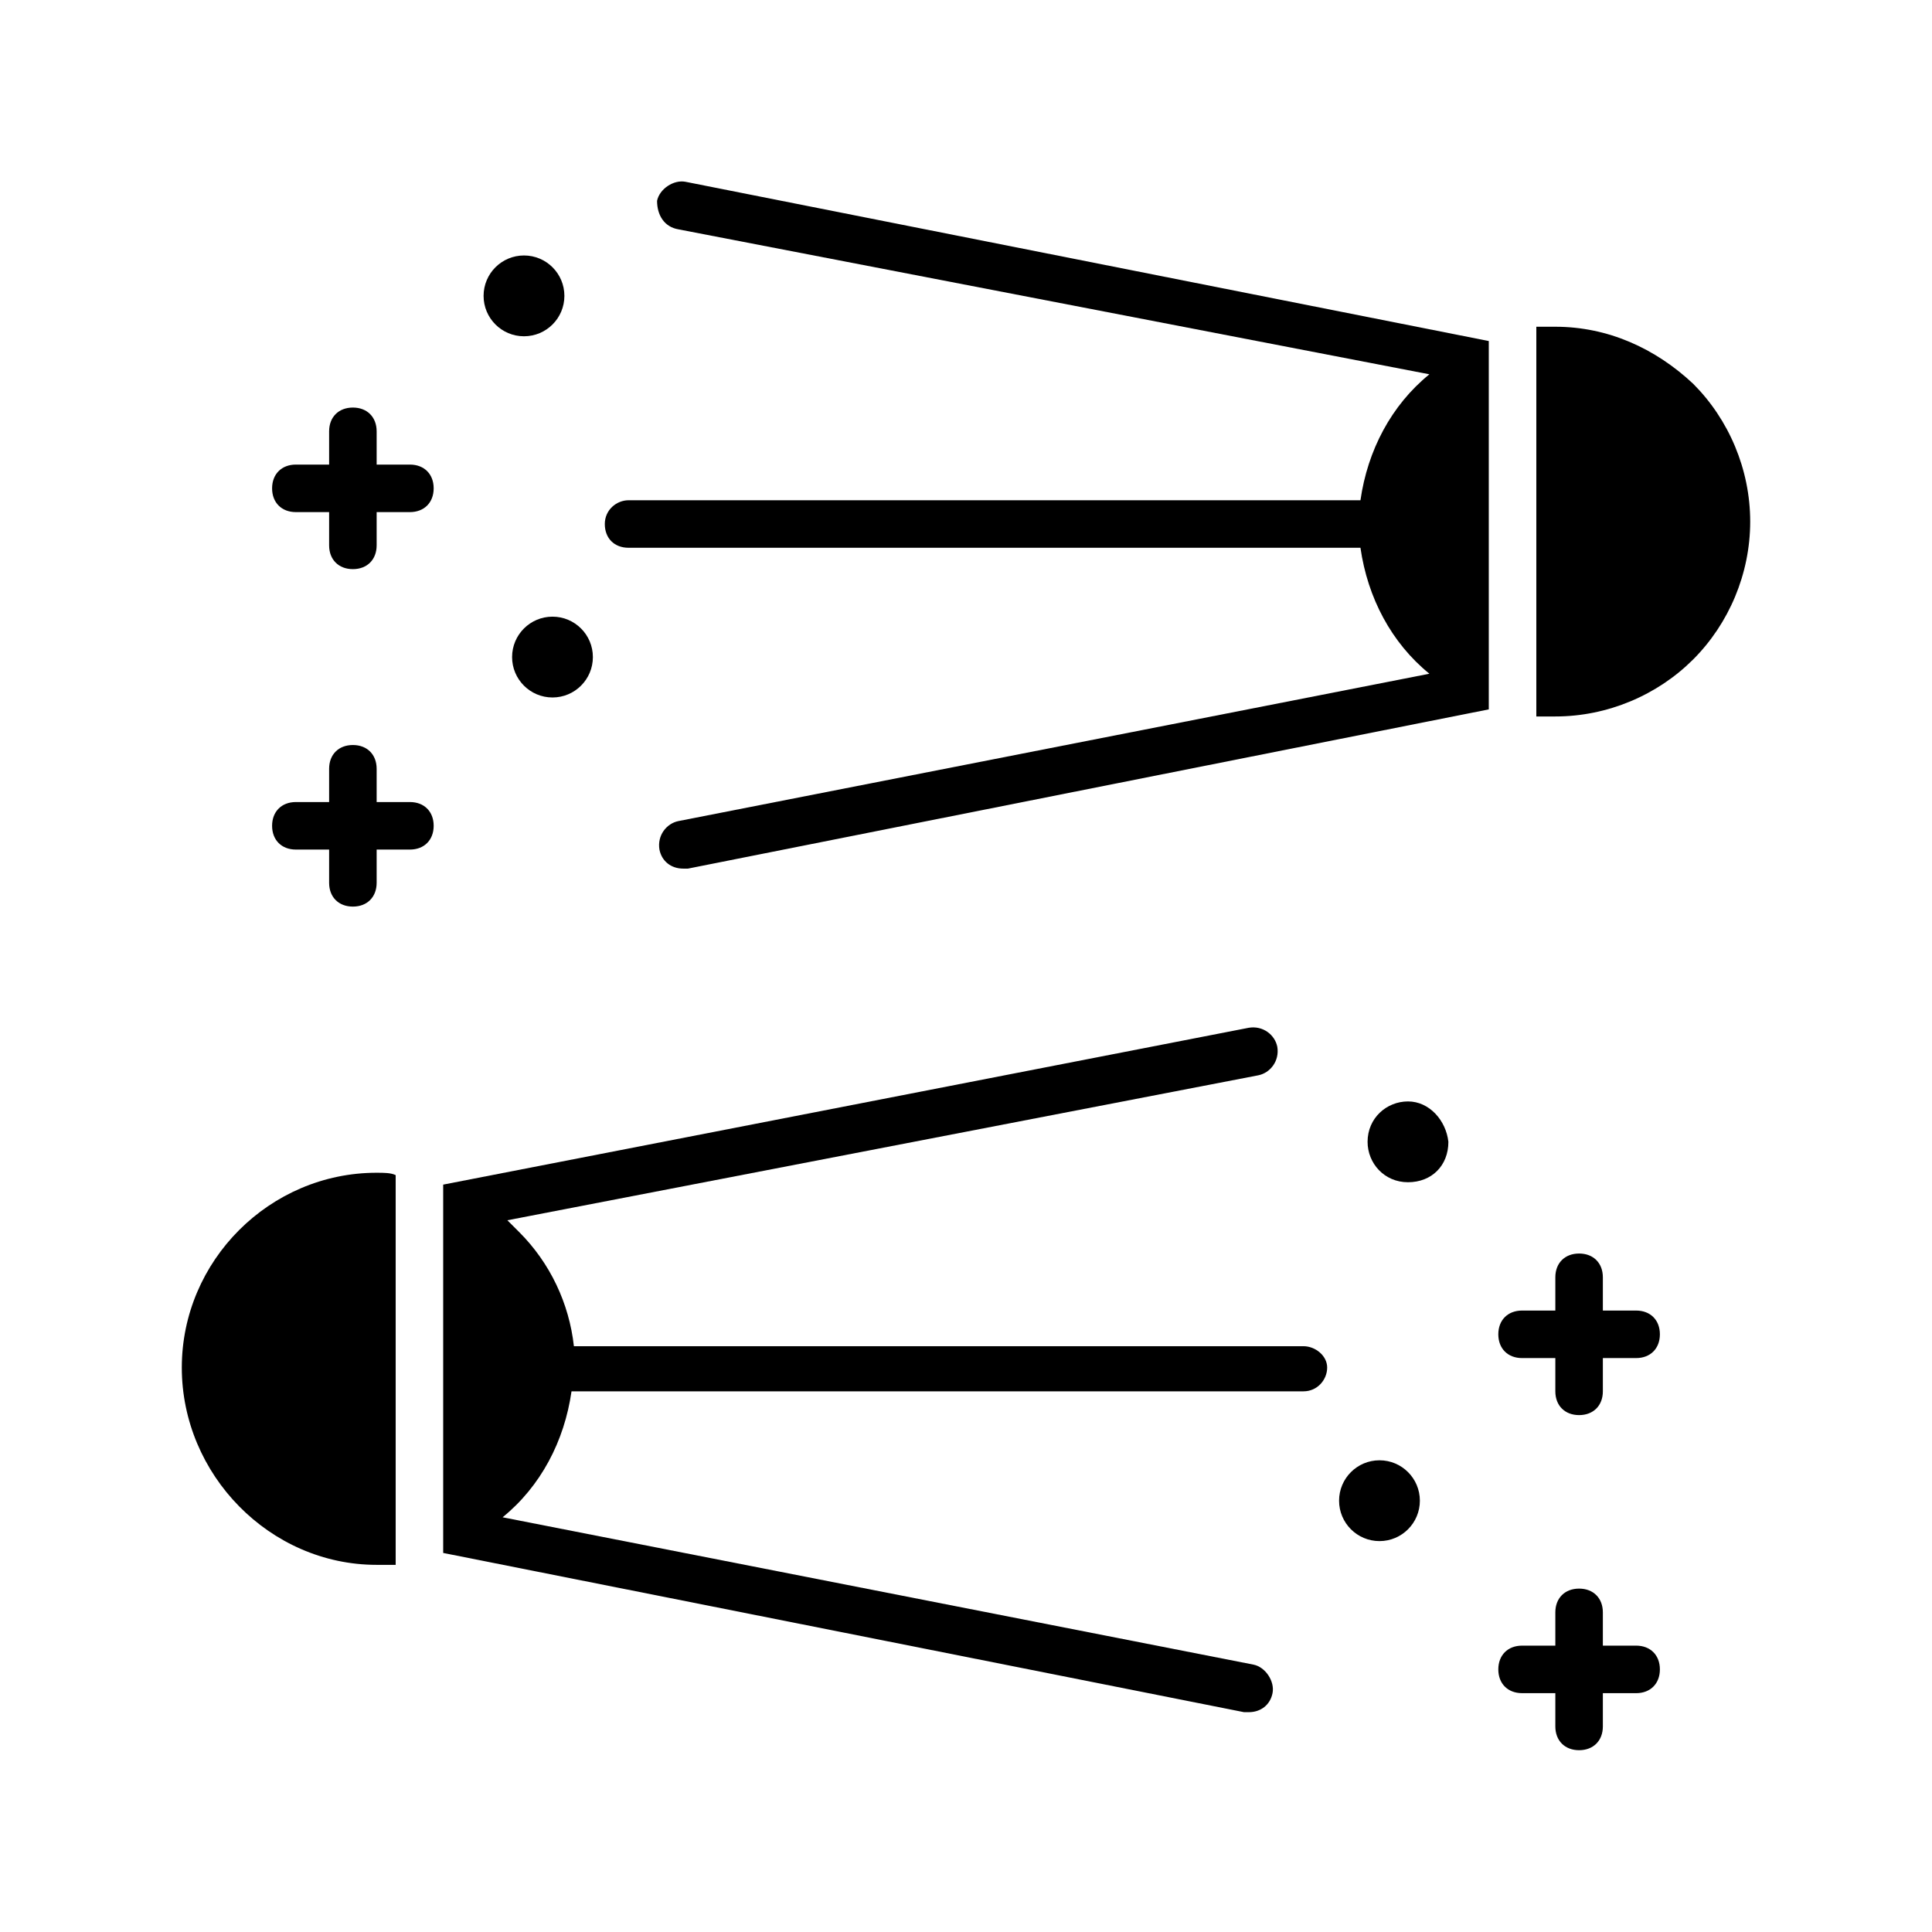 <?xml version="1.0" encoding="UTF-8"?>
<!-- Uploaded to: ICON Repo, www.svgrepo.com, Generator: ICON Repo Mixer Tools -->
<svg fill="#000000" width="800px" height="800px" version="1.1" viewBox="144 144 512 512" xmlns="http://www.w3.org/2000/svg">
 <g>
  <path d="m325.69 192.18c-3.148-0.629-6.926 1.891-7.559 5.039 0 3.777 1.891 6.926 5.668 7.559l199 38.414c-10.078 8.188-16.375 20.152-18.262 33.379h-193.96c-3.148 0-6.297 2.519-6.297 6.297 0 3.777 2.519 6.297 6.297 6.297h193.96c1.891 13.227 8.188 25.191 18.262 33.379l-199 39.047c-3.148 0.629-5.668 3.777-5.039 7.559 0.629 3.148 3.148 5.039 6.297 5.039h1.258l212.23-42.199v-97.613z"/>
  <path d="m556.18 230.59h-5.039v103.28h5.039c13.855 0 27.078-5.668 36.527-15.113 9.445-9.445 15.113-22.672 15.113-36.527s-5.668-27.078-15.113-36.527c-10.078-9.445-22.672-15.113-36.527-15.113z"/>
  <path d="m252.63 267.12h-8.816v-8.816c0-3.777-2.519-6.297-6.297-6.297-3.777 0-6.297 2.519-6.297 6.297v8.816h-8.816c-3.777 0-6.297 2.519-6.297 6.297 0 3.777 2.519 6.297 6.297 6.297h8.816v8.816c0 3.777 2.519 6.297 6.297 6.297 3.777 0 6.297-2.519 6.297-6.297v-8.816h8.816c3.777 0 6.297-2.519 6.297-6.297 0.004-3.777-2.516-6.297-6.297-6.297z"/>
  <path d="m252.63 356.55h-8.816v-8.816c0-3.777-2.519-6.297-6.297-6.297-3.777 0-6.297 2.519-6.297 6.297v8.816h-8.816c-3.777 0-6.297 2.519-6.297 6.297s2.519 6.297 6.297 6.297h8.816v8.816c0 3.777 2.519 6.297 6.297 6.297 3.777 0 6.297-2.519 6.297-6.297v-8.816h8.816c3.777 0 6.297-2.519 6.297-6.297 0.004-3.781-2.516-6.297-6.297-6.297z"/>
  <path d="m301.12 318.13c0 5.914-4.793 10.707-10.703 10.707-5.914 0-10.707-4.793-10.707-10.707 0-5.914 4.793-10.707 10.707-10.707 5.91 0 10.703 4.793 10.703 10.707"/>
  <path d="m293.57 222.41c0 5.914-4.793 10.707-10.707 10.707-5.914 0-10.707-4.793-10.707-10.707s4.793-10.707 10.707-10.707c5.914 0 10.707 4.793 10.707 10.707"/>
  <path d="m243.82 454.79c-28.34 0-51.641 23.301-51.641 51.641 0 28.34 23.301 52.27 51.641 52.27h5.039v-103.28c-1.258-0.629-3.148-0.629-5.039-0.629 0.633 0 0.633 0 0 0z"/>
  <path d="m489.43 500.76h-193.34c-1.258-11.336-6.297-22.043-14.484-30.23-1.258-1.258-1.891-1.891-3.148-3.148l199-38.414c3.148-0.629 5.668-3.777 5.039-7.559-0.629-3.148-3.777-5.668-7.559-5.039l-213.49 41.566v97.613l212.23 42.195h1.258c3.148 0 5.668-1.891 6.297-5.039 0.629-3.148-1.891-6.926-5.039-7.559l-199-39.047c10.078-8.188 16.375-20.152 18.262-33.379h193.96c3.777 0 6.297-3.148 6.297-6.297 0.008-3.144-3.141-5.664-6.289-5.664z"/>
  <path d="m577.59 491.31h-8.816v-8.816c0-3.777-2.519-6.297-6.297-6.297-3.777 0-6.297 2.519-6.297 6.297v8.816h-8.816c-3.777 0-6.297 2.519-6.297 6.297s2.519 6.297 6.297 6.297h8.816v8.816c0 3.777 2.519 6.297 6.297 6.297 3.777 0 6.297-2.519 6.297-6.297v-8.816h8.816c3.777 0 6.297-2.519 6.297-6.297 0.004-3.777-2.516-6.297-6.297-6.297z"/>
  <path d="m577.59 580.11h-8.816v-8.816c0-3.777-2.519-6.297-6.297-6.297-3.777 0-6.297 2.519-6.297 6.297v8.816h-8.816c-3.777 0-6.297 2.519-6.297 6.297s2.519 6.297 6.297 6.297h8.816v8.82c0 3.777 2.519 6.297 6.297 6.297 3.777 0 6.297-2.519 6.297-6.297v-8.816h8.816c3.777 0 6.297-2.519 6.297-6.297 0.004-3.781-2.516-6.301-6.297-6.301z"/>
  <path d="m520.28 541.7c0 5.914-4.793 10.707-10.703 10.707-5.914 0-10.707-4.793-10.707-10.707 0-5.914 4.793-10.707 10.707-10.707 5.91 0 10.703 4.793 10.703 10.707"/>
  <path d="m517.13 435.89c-5.668 0-10.707 4.41-10.707 10.707 0 5.668 4.41 10.707 10.707 10.707 6.297 0 10.707-4.41 10.707-10.707-0.629-5.668-5.039-10.707-10.707-10.707z"/>
 </g>
</svg>